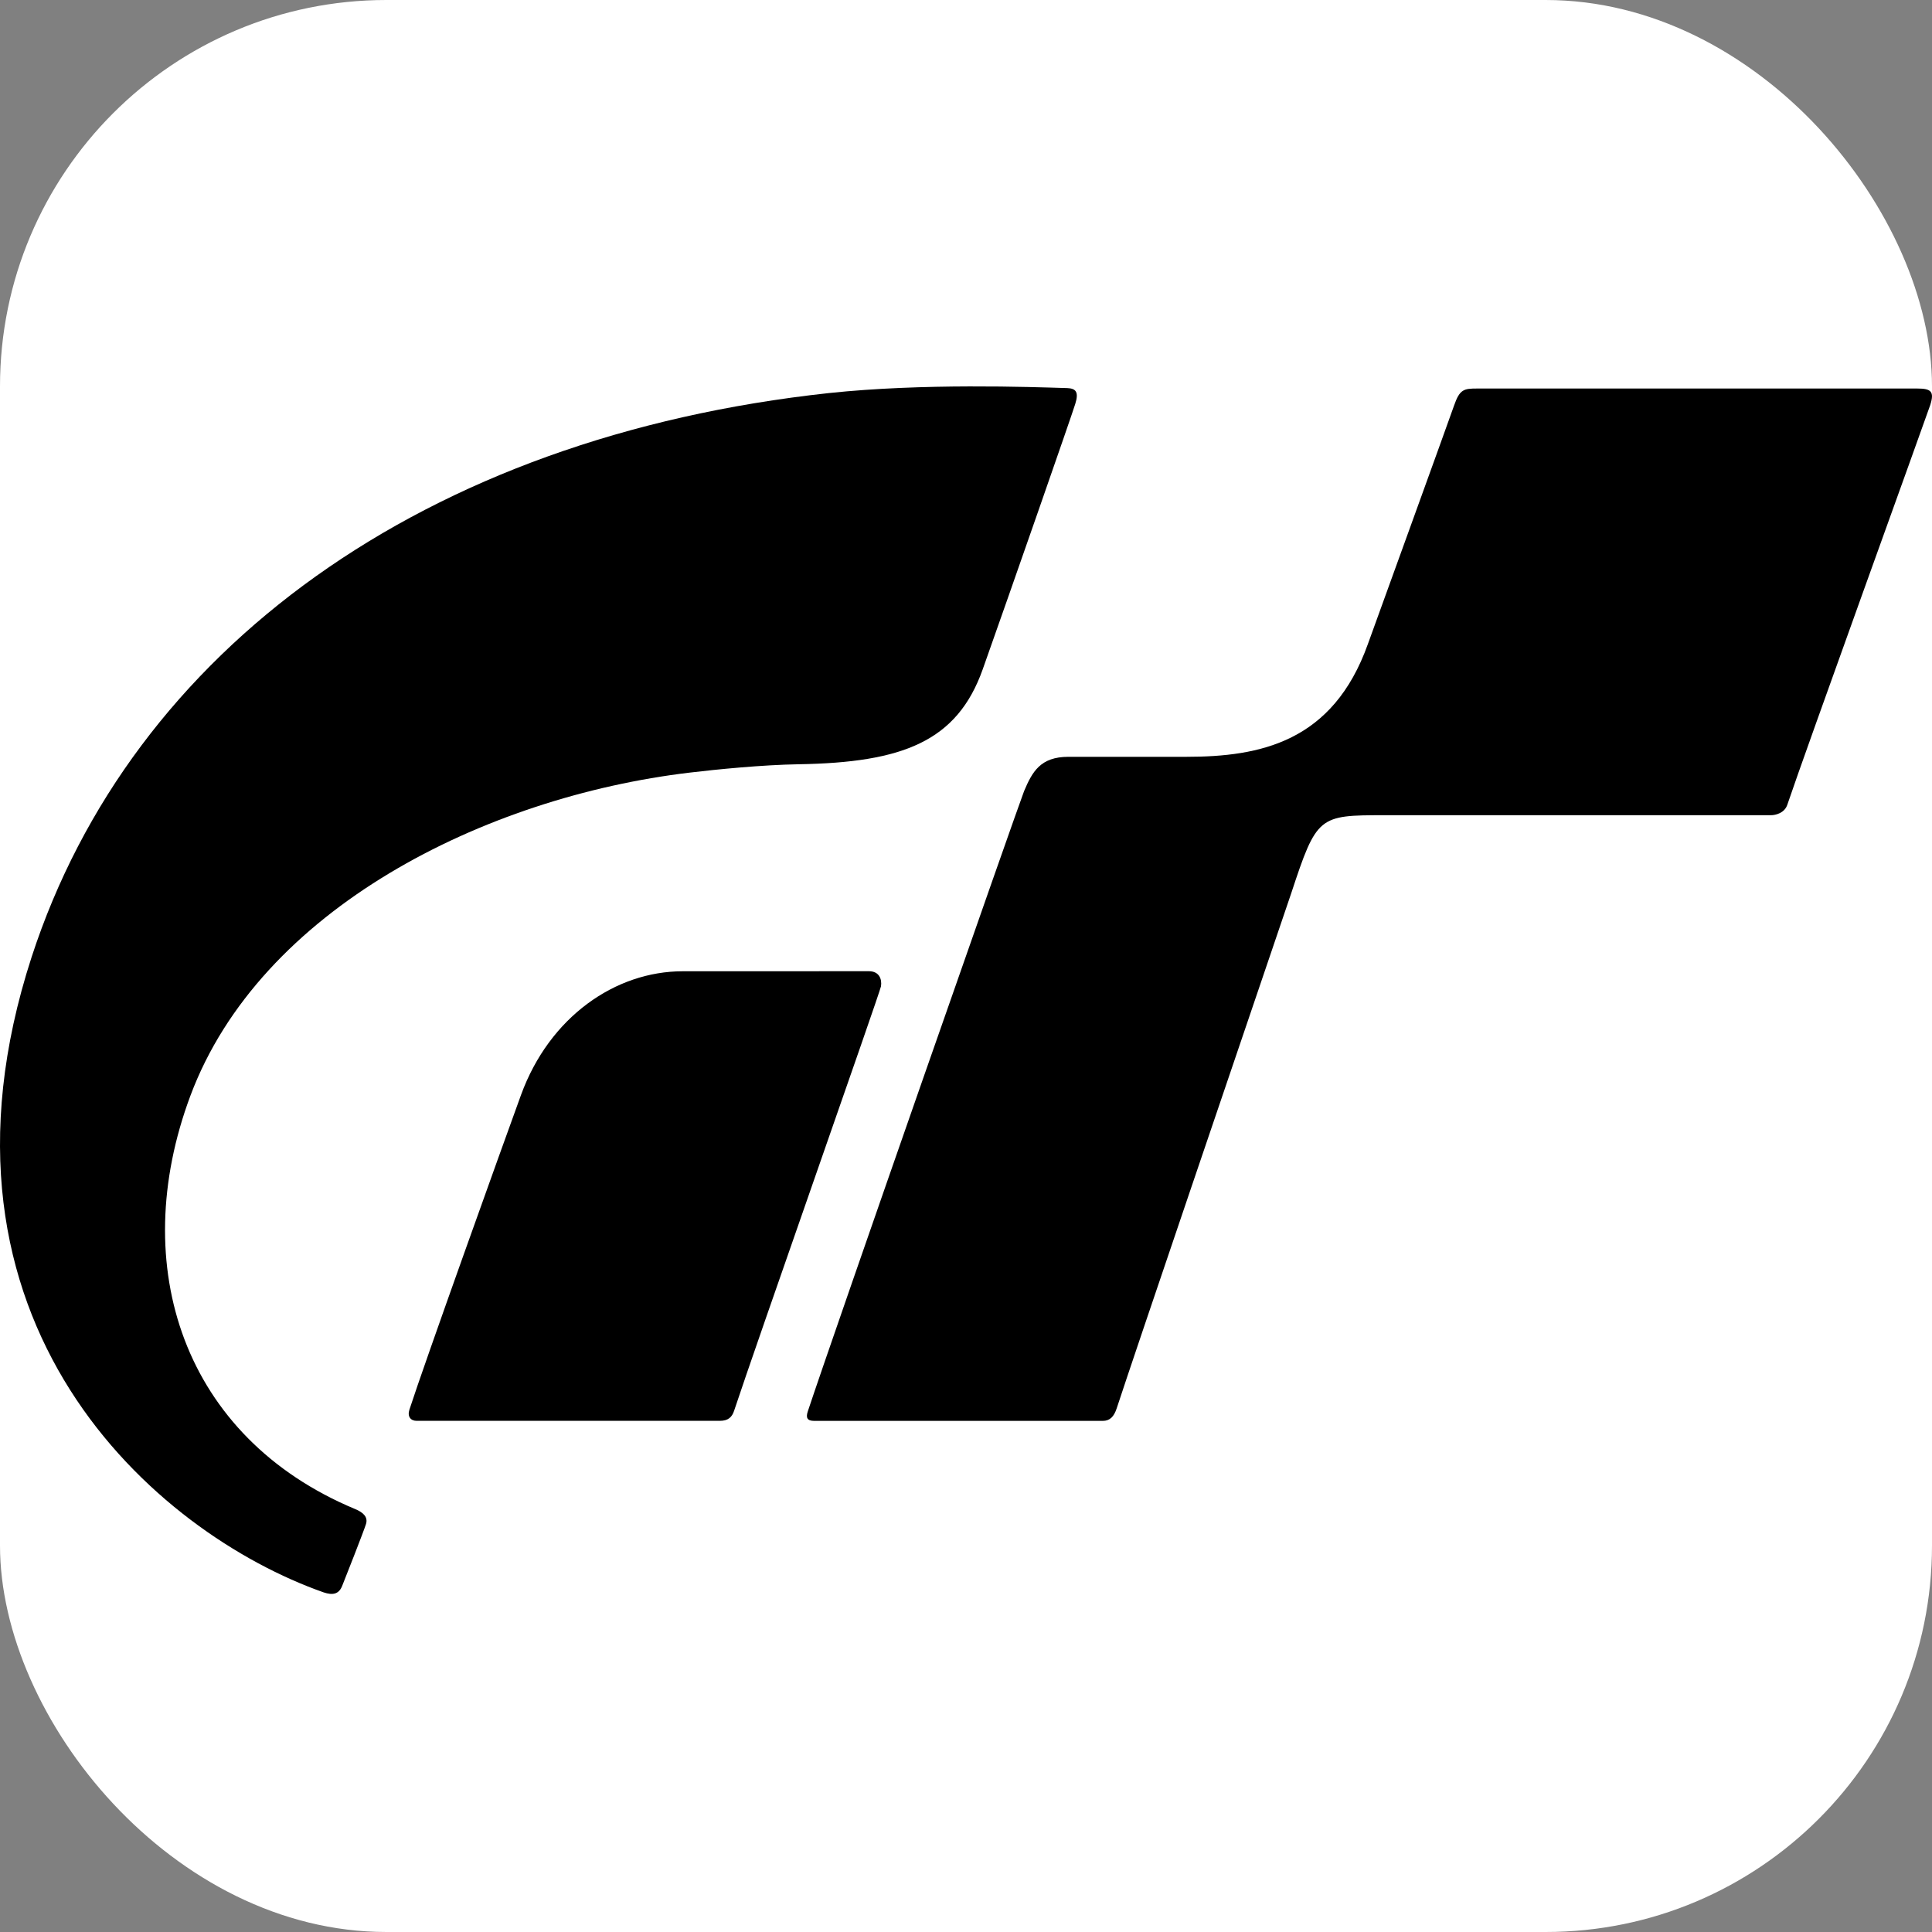 <svg width="32" height="32" viewBox="0 0 40 40" fill="none" xmlns="http://www.w3.org/2000/svg">
<rect x="0" y="0" width="40" height="40" fill="#808080" stroke="none"/>
<rect width="40" height="40" rx="8" fill="white"/>
<path fill-rule="evenodd" clip-rule="evenodd" d="M30.105 8.396C30.222 8.057 30.31 8.044 30.585 8.044H39.694C39.98 8.044 40.055 8.103 39.962 8.39C39.879 8.64 37.341 15.656 37.006 16.657C36.949 16.836 36.757 16.878 36.666 16.878H28.663C27.302 16.878 27.262 16.89 26.735 18.489C25.66 21.657 23.486 28.038 23.118 29.164C23.063 29.327 22.982 29.418 22.83 29.418H16.86C16.707 29.418 16.682 29.349 16.725 29.22C17.263 27.597 21.109 16.605 21.203 16.378C21.371 15.982 21.538 15.669 22.119 15.669H24.558C26.094 15.669 27.596 15.363 28.32 13.336C28.32 13.336 30.018 8.649 30.105 8.396Z" fill="black"/>
<path fill-rule="evenodd" clip-rule="evenodd" d="M22.096 8.035C21.331 8.012 19.105 7.931 17.162 8.138C8.781 9.045 2.727 13.45 0.655 19.813C-1.809 27.395 3.225 31.747 6.702 32.969C6.887 33.031 7.015 33.008 7.084 32.835C7.155 32.66 7.535 31.692 7.578 31.552C7.62 31.412 7.529 31.315 7.347 31.241C3.807 29.762 2.62 26.226 3.942 22.686C5.384 18.824 10.026 16.502 14.28 15.996C14.822 15.931 15.781 15.835 16.539 15.823C18.684 15.787 19.814 15.355 20.346 13.858C20.934 12.201 22.184 8.617 22.262 8.363C22.34 8.114 22.274 8.042 22.096 8.035Z" fill="black"/>
<path fill-rule="evenodd" clip-rule="evenodd" d="M17.99 20.108L14.136 20.109C12.739 20.109 11.377 21.054 10.788 22.667C10.412 23.7 8.786 28.227 8.476 29.187C8.43 29.332 8.505 29.417 8.628 29.417H14.9C15.081 29.417 15.157 29.338 15.201 29.202C15.621 27.927 18.217 20.555 18.24 20.42C18.263 20.271 18.202 20.108 17.99 20.108Z" fill="black"/>
</svg>

